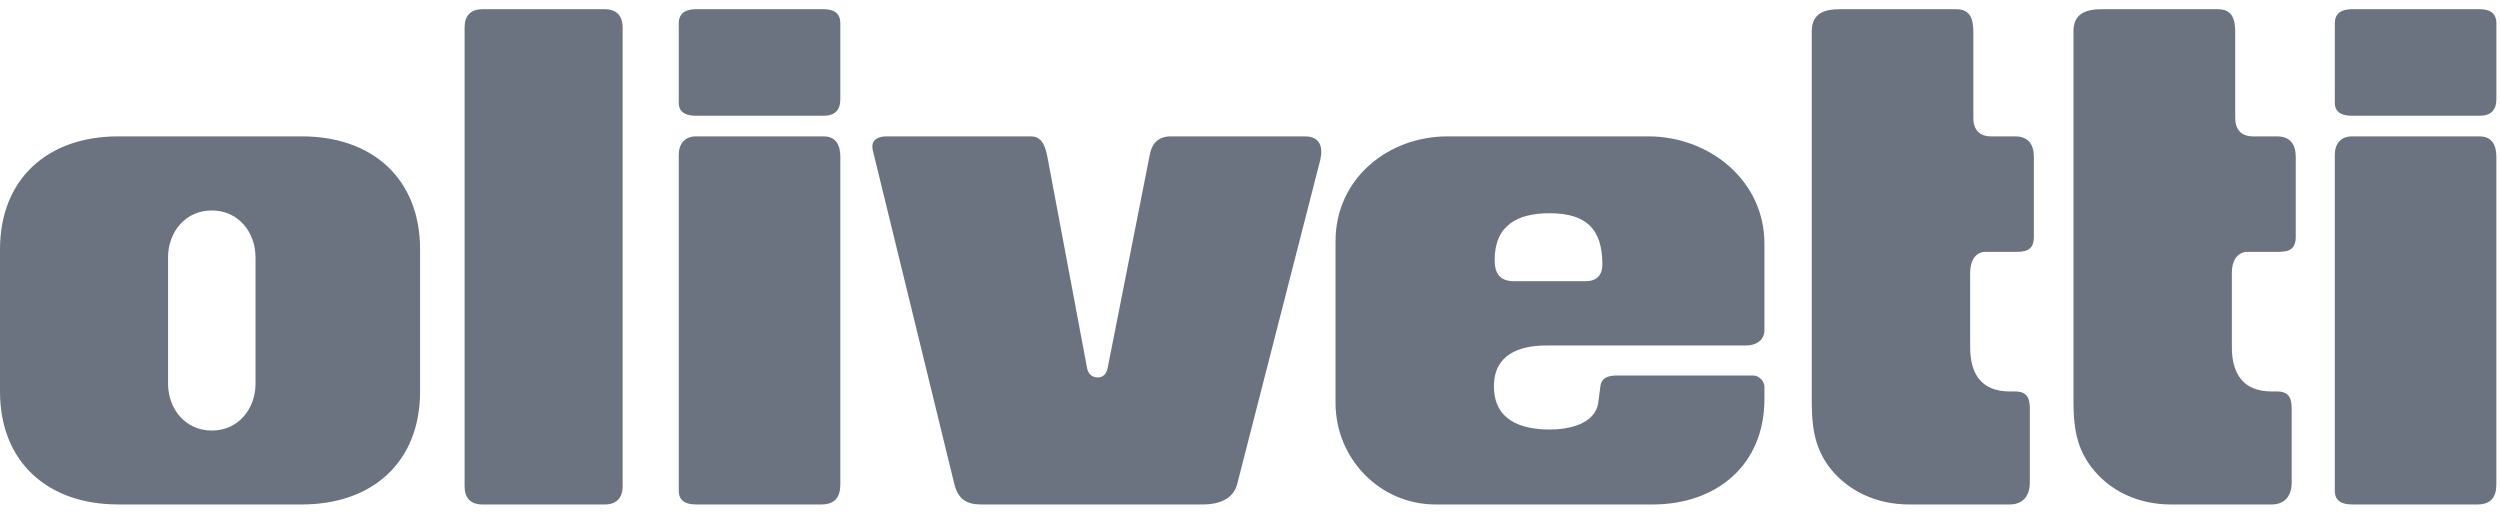 <svg width="136" height="28" viewBox="0 0 136 28" fill="none" xmlns="http://www.w3.org/2000/svg">
<path fill-rule="evenodd" clip-rule="evenodd" d="M32.895 0.501H26.251C25.6 0.501 25.274 0.852 25.274 1.508V26.445C25.274 27.092 25.6 27.443 26.251 27.443H32.895C33.536 27.443 33.871 27.091 33.871 26.445V1.508C33.871 0.852 33.536 0.501 32.895 0.501ZM6.424 27.442H16.428C20.238 27.442 22.852 25.161 22.853 21.294V13.577C22.853 9.701 20.239 7.419 16.429 7.419H6.424C2.623 7.419 0 9.7 0 13.577V21.294C0 25.161 2.623 27.442 6.424 27.442ZM36.925 8.417V8.54V26.701C36.925 27.271 37.336 27.442 37.863 27.442H44.68C45.417 27.442 45.714 27.053 45.714 26.339V8.54C45.714 7.932 45.503 7.419 44.804 7.419H37.863C37.241 7.419 36.925 7.837 36.925 8.417ZM37.863 6.297H44.804C45.407 6.297 45.714 5.993 45.714 5.395V1.27C45.714 0.691 45.341 0.501 44.804 0.501H37.863C37.328 0.501 36.925 0.69 36.925 1.27V5.594C36.925 6.145 37.356 6.297 37.863 6.297ZM59.136 20.02L57.011 8.702L57.007 8.683C56.912 8.17 56.773 7.419 56.101 7.419H48.241C47.867 7.419 47.456 7.532 47.456 7.979C47.462 8.118 47.488 8.256 47.532 8.388L51.917 26.339C52.119 27.139 52.568 27.442 53.354 27.442H65.464C66.249 27.442 67.082 27.185 67.302 26.339L71.822 8.702C71.85 8.559 71.878 8.407 71.878 8.265C71.878 7.713 71.564 7.419 71.008 7.419H63.693C63.052 7.419 62.678 7.761 62.554 8.388L60.256 20.02C60.198 20.314 60.036 20.532 59.71 20.532C59.394 20.532 59.193 20.324 59.136 20.02ZM95.383 20.429H95.258V20.428H87.962C87.522 20.428 87.129 20.524 87.062 21.008L86.947 21.882C86.794 23.09 85.301 23.366 84.306 23.366C82.735 23.366 81.27 22.862 81.27 21.009C81.27 19.29 82.648 18.795 84.113 18.795H94.989C95.516 18.795 95.985 18.519 95.985 17.958V13.254C95.985 9.823 92.998 7.419 89.666 7.419H78.752C75.487 7.419 72.653 9.738 72.653 13.112V21.921C72.653 24.934 75.048 27.443 78.102 27.443H89.906C93.391 27.443 95.985 25.286 95.985 21.713V21.037C95.985 20.733 95.689 20.429 95.383 20.429ZM98.56 1.698V21.817C98.56 23.1 98.675 24.24 99.45 25.324C100.475 26.73 102.12 27.443 103.855 27.443H109.33C110.067 27.443 110.422 26.95 110.422 26.256V22.197C110.422 21.627 110.24 21.295 109.618 21.295H109.331C107.779 21.295 107.177 20.335 107.177 18.89V14.822C107.177 14.28 107.397 13.7 108.039 13.7H109.714C110.318 13.7 110.642 13.53 110.642 12.874V8.54C110.642 7.846 110.336 7.419 109.619 7.419H108.316C107.685 7.419 107.35 7.057 107.35 6.421V1.783C107.35 1.079 107.226 0.5 106.402 0.5H100.111C99.269 0.5 98.56 0.709 98.56 1.698ZM112.797 1.698V21.817C112.797 23.1 112.922 24.25 113.705 25.324C114.73 26.73 116.357 27.443 118.09 27.443H123.575C124.313 27.443 124.667 26.95 124.667 26.256V22.197C124.667 21.627 124.486 21.295 123.863 21.295H123.576C122.035 21.295 121.413 20.335 121.413 18.89V14.822C121.413 14.28 121.642 13.7 122.285 13.7H123.961C124.563 13.7 124.889 13.53 124.889 12.874V8.54C124.889 7.846 124.581 7.419 123.864 7.419H122.563C121.93 7.419 121.596 7.048 121.596 6.421V1.783C121.596 1.089 121.471 0.5 120.647 0.5H114.357C113.515 0.5 112.797 0.709 112.797 1.698ZM127.014 8.417V8.54H127.013V26.701C127.013 27.271 127.424 27.442 127.95 27.442H134.767C135.504 27.442 135.802 27.053 135.802 26.339V8.54C135.802 7.932 135.591 7.419 134.892 7.419H127.951C127.33 7.419 127.014 7.837 127.014 8.417ZM127.952 6.297H134.892C135.496 6.297 135.803 5.993 135.803 5.395V1.27C135.803 0.691 135.428 0.501 134.892 0.501H127.952C127.416 0.501 127.014 0.69 127.014 1.27V5.594C127.014 6.145 127.446 6.297 127.952 6.297ZM9.142 20.866V14.004C9.142 12.636 10.071 11.448 11.526 11.449C12.972 11.449 13.901 12.636 13.901 14.004V20.866C13.901 22.235 12.972 23.422 11.526 23.422C10.071 23.422 9.142 22.234 9.142 20.866ZM86.258 15.298H82.363C81.595 15.298 81.309 14.87 81.309 14.146C81.309 12.265 82.534 11.6 84.296 11.6C86.269 11.6 87.169 12.436 87.169 14.384C87.169 14.974 86.852 15.298 86.258 15.298Z" fill="#6B7280"/>
</svg>
